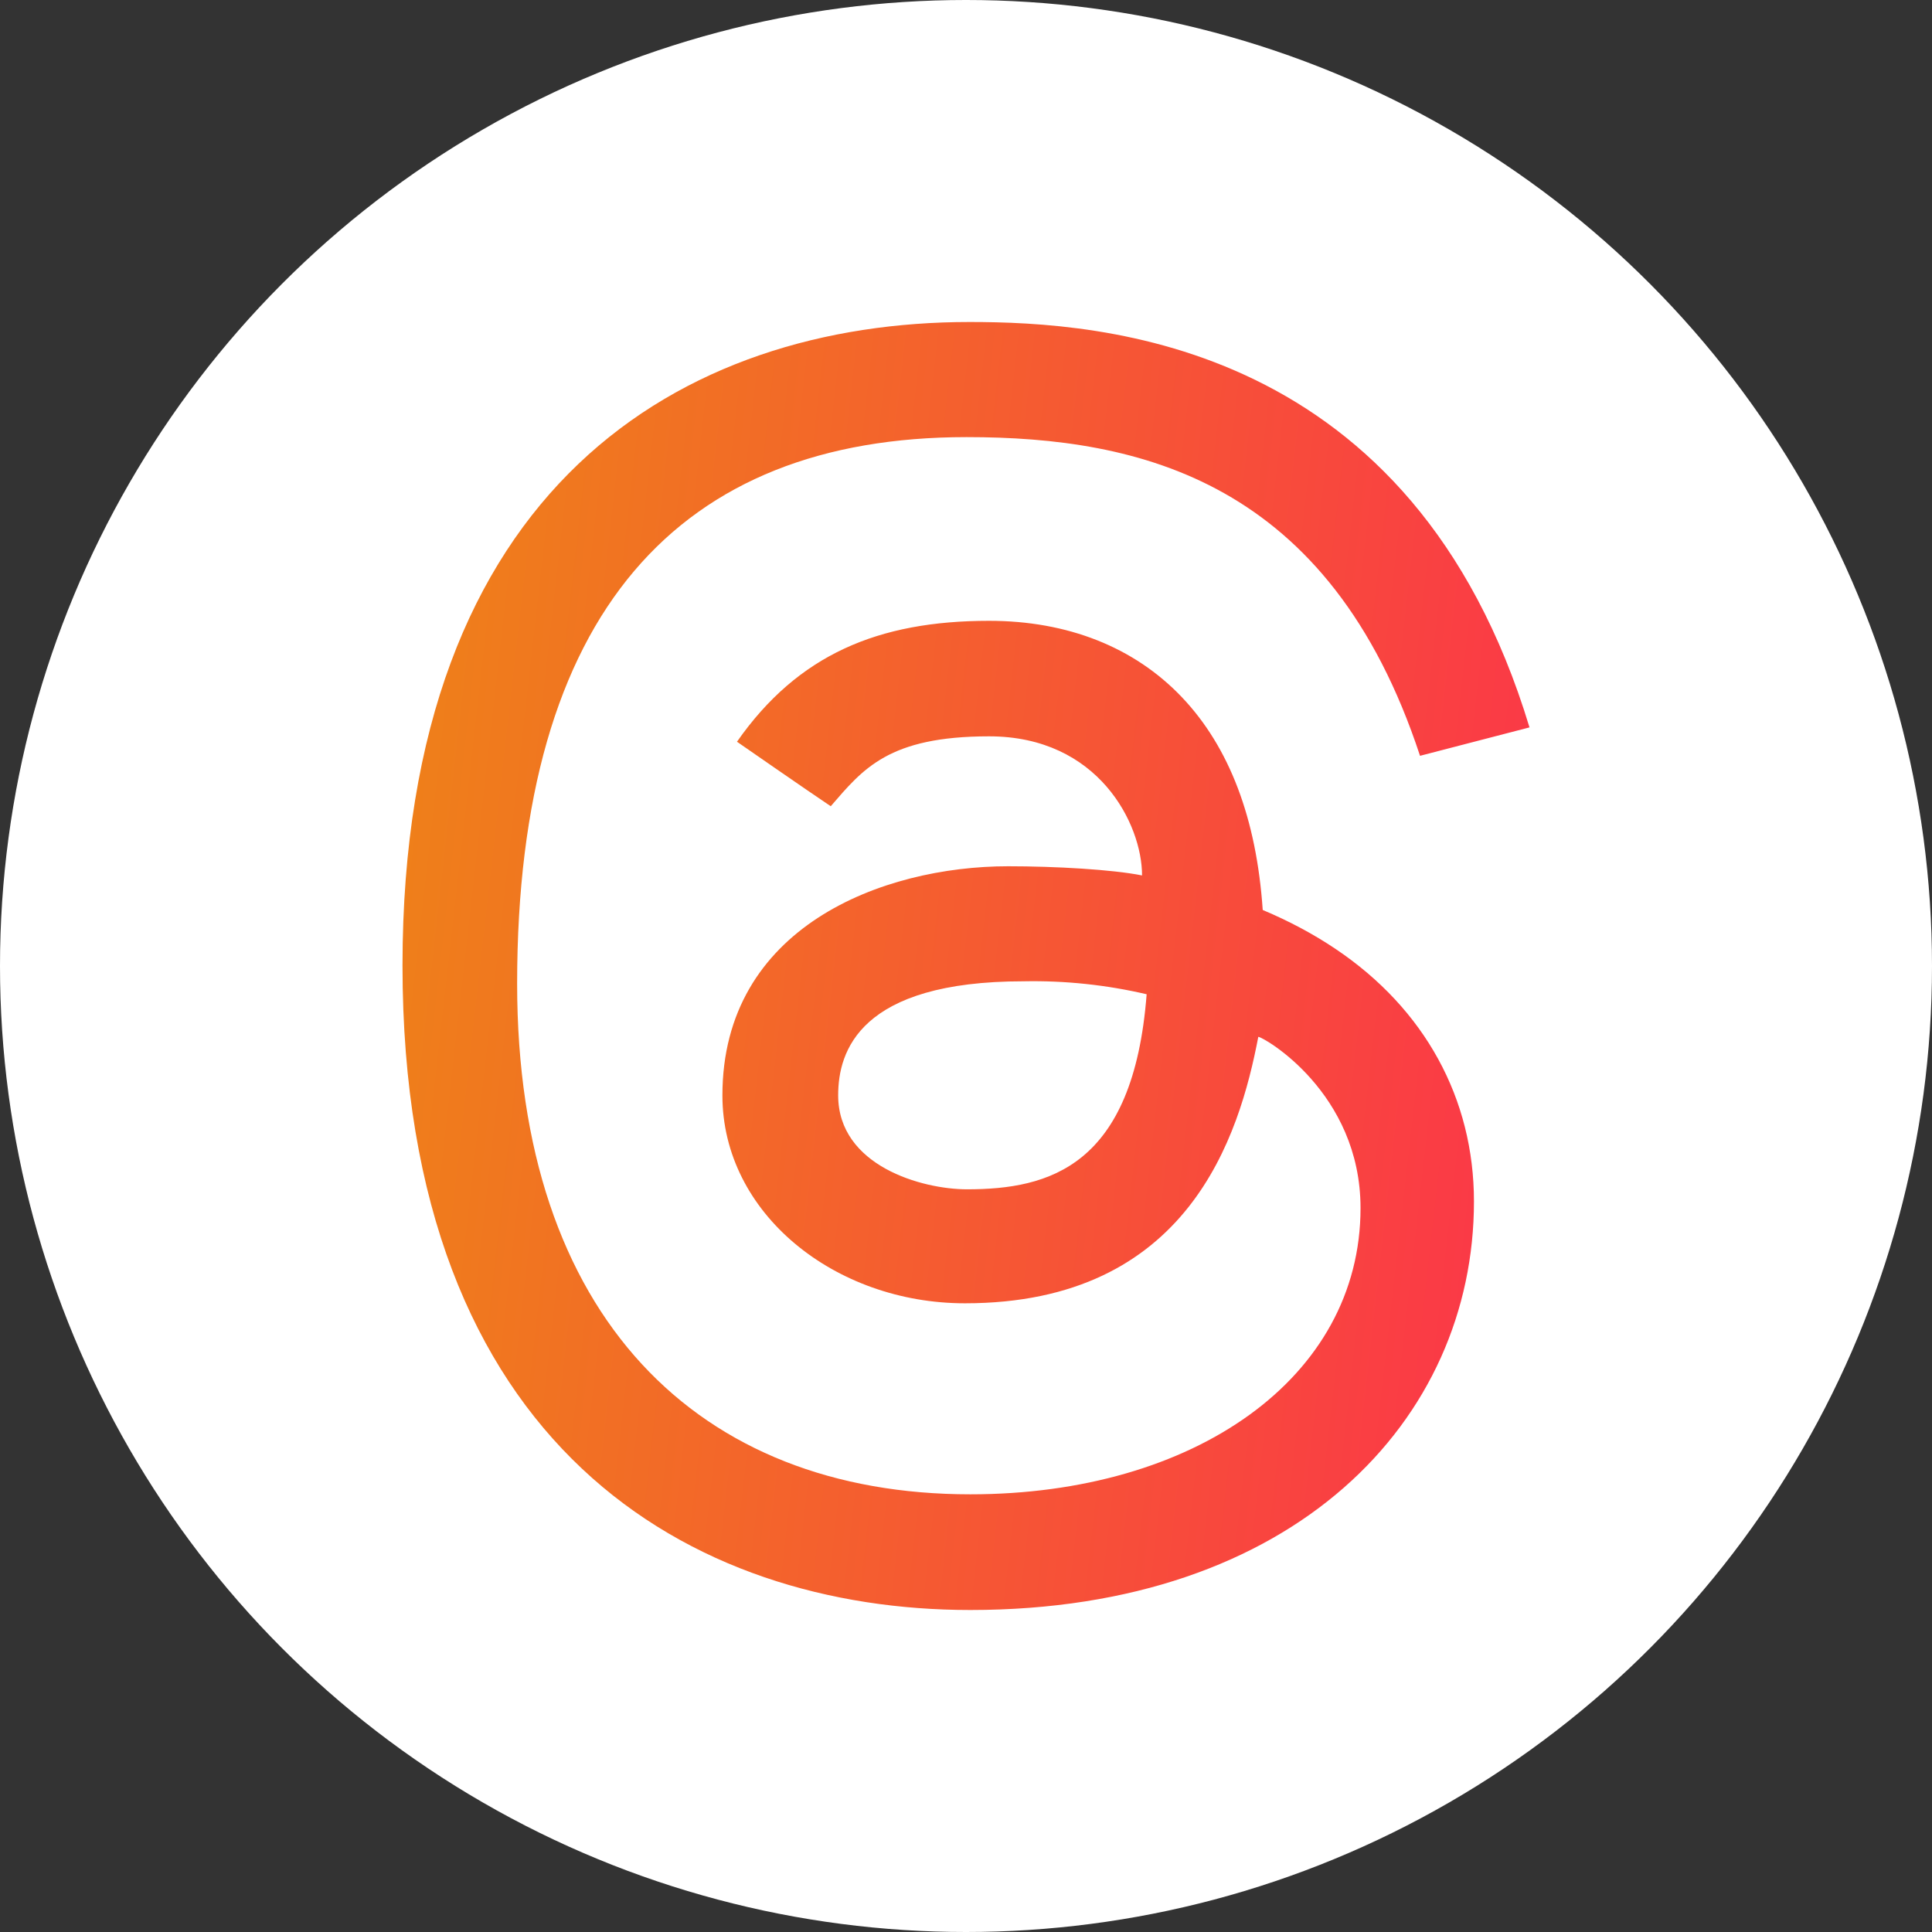 <svg width="24" height="24" viewBox="0 0 24 24" fill="none" xmlns="http://www.w3.org/2000/svg">
<rect x="0" y="0" width="24" height="24" fill="#333333" stroke="none"/>
<circle cx="12" cy="12" r="12" fill="white"/>
<path d="M10.321 10.016C10.051 9.836 9.155 9.214 9.155 9.214C9.911 8.133 10.908 7.712 12.287 7.712C13.262 7.712 14.09 8.039 14.681 8.66C15.272 9.281 15.609 10.169 15.686 11.304C16.014 11.442 16.316 11.603 16.591 11.788C17.7 12.533 18.31 13.648 18.31 14.925C18.31 17.641 16.084 20 12.054 20C8.594 20 5 17.987 5 11.994C5 6.034 8.482 4 12.044 4C13.69 4 17.55 4.243 19 9.036L17.64 9.389C16.516 5.974 14.163 5.43 12.006 5.43C8.441 5.43 6.424 7.601 6.424 12.22C6.424 16.363 8.678 18.563 12.054 18.563C14.831 18.563 16.901 17.12 16.901 15.007C16.901 13.569 15.693 12.88 15.631 12.88C15.395 14.114 14.763 16.19 11.987 16.19C10.369 16.19 8.974 15.072 8.974 13.608C8.974 11.518 10.958 10.761 12.524 10.761C13.11 10.761 13.818 10.801 14.187 10.875C14.187 10.238 13.647 9.147 12.287 9.147C11.037 9.147 10.721 9.552 10.32 10.015L10.321 10.016ZM12.716 12.19C10.676 12.19 10.412 13.06 10.412 13.606C10.412 14.484 11.455 14.774 12.012 14.774C13.032 14.774 14.079 14.492 14.244 12.351C13.743 12.234 13.23 12.18 12.716 12.19Z" fill="url(#paint0_linear_704_10558)"/>
<defs>
<linearGradient id="paint0_linear_704_10558" x1="5.471" y1="6.667" x2="19.681" y2="8.277" gradientUnits="userSpaceOnUse">
<stop stop-color="#EF7F1A"/>
<stop offset="0.5" stop-color="#F55B31"/>
<stop offset="1" stop-color="#FB3748"/>
</linearGradient>
</defs>
</svg>
